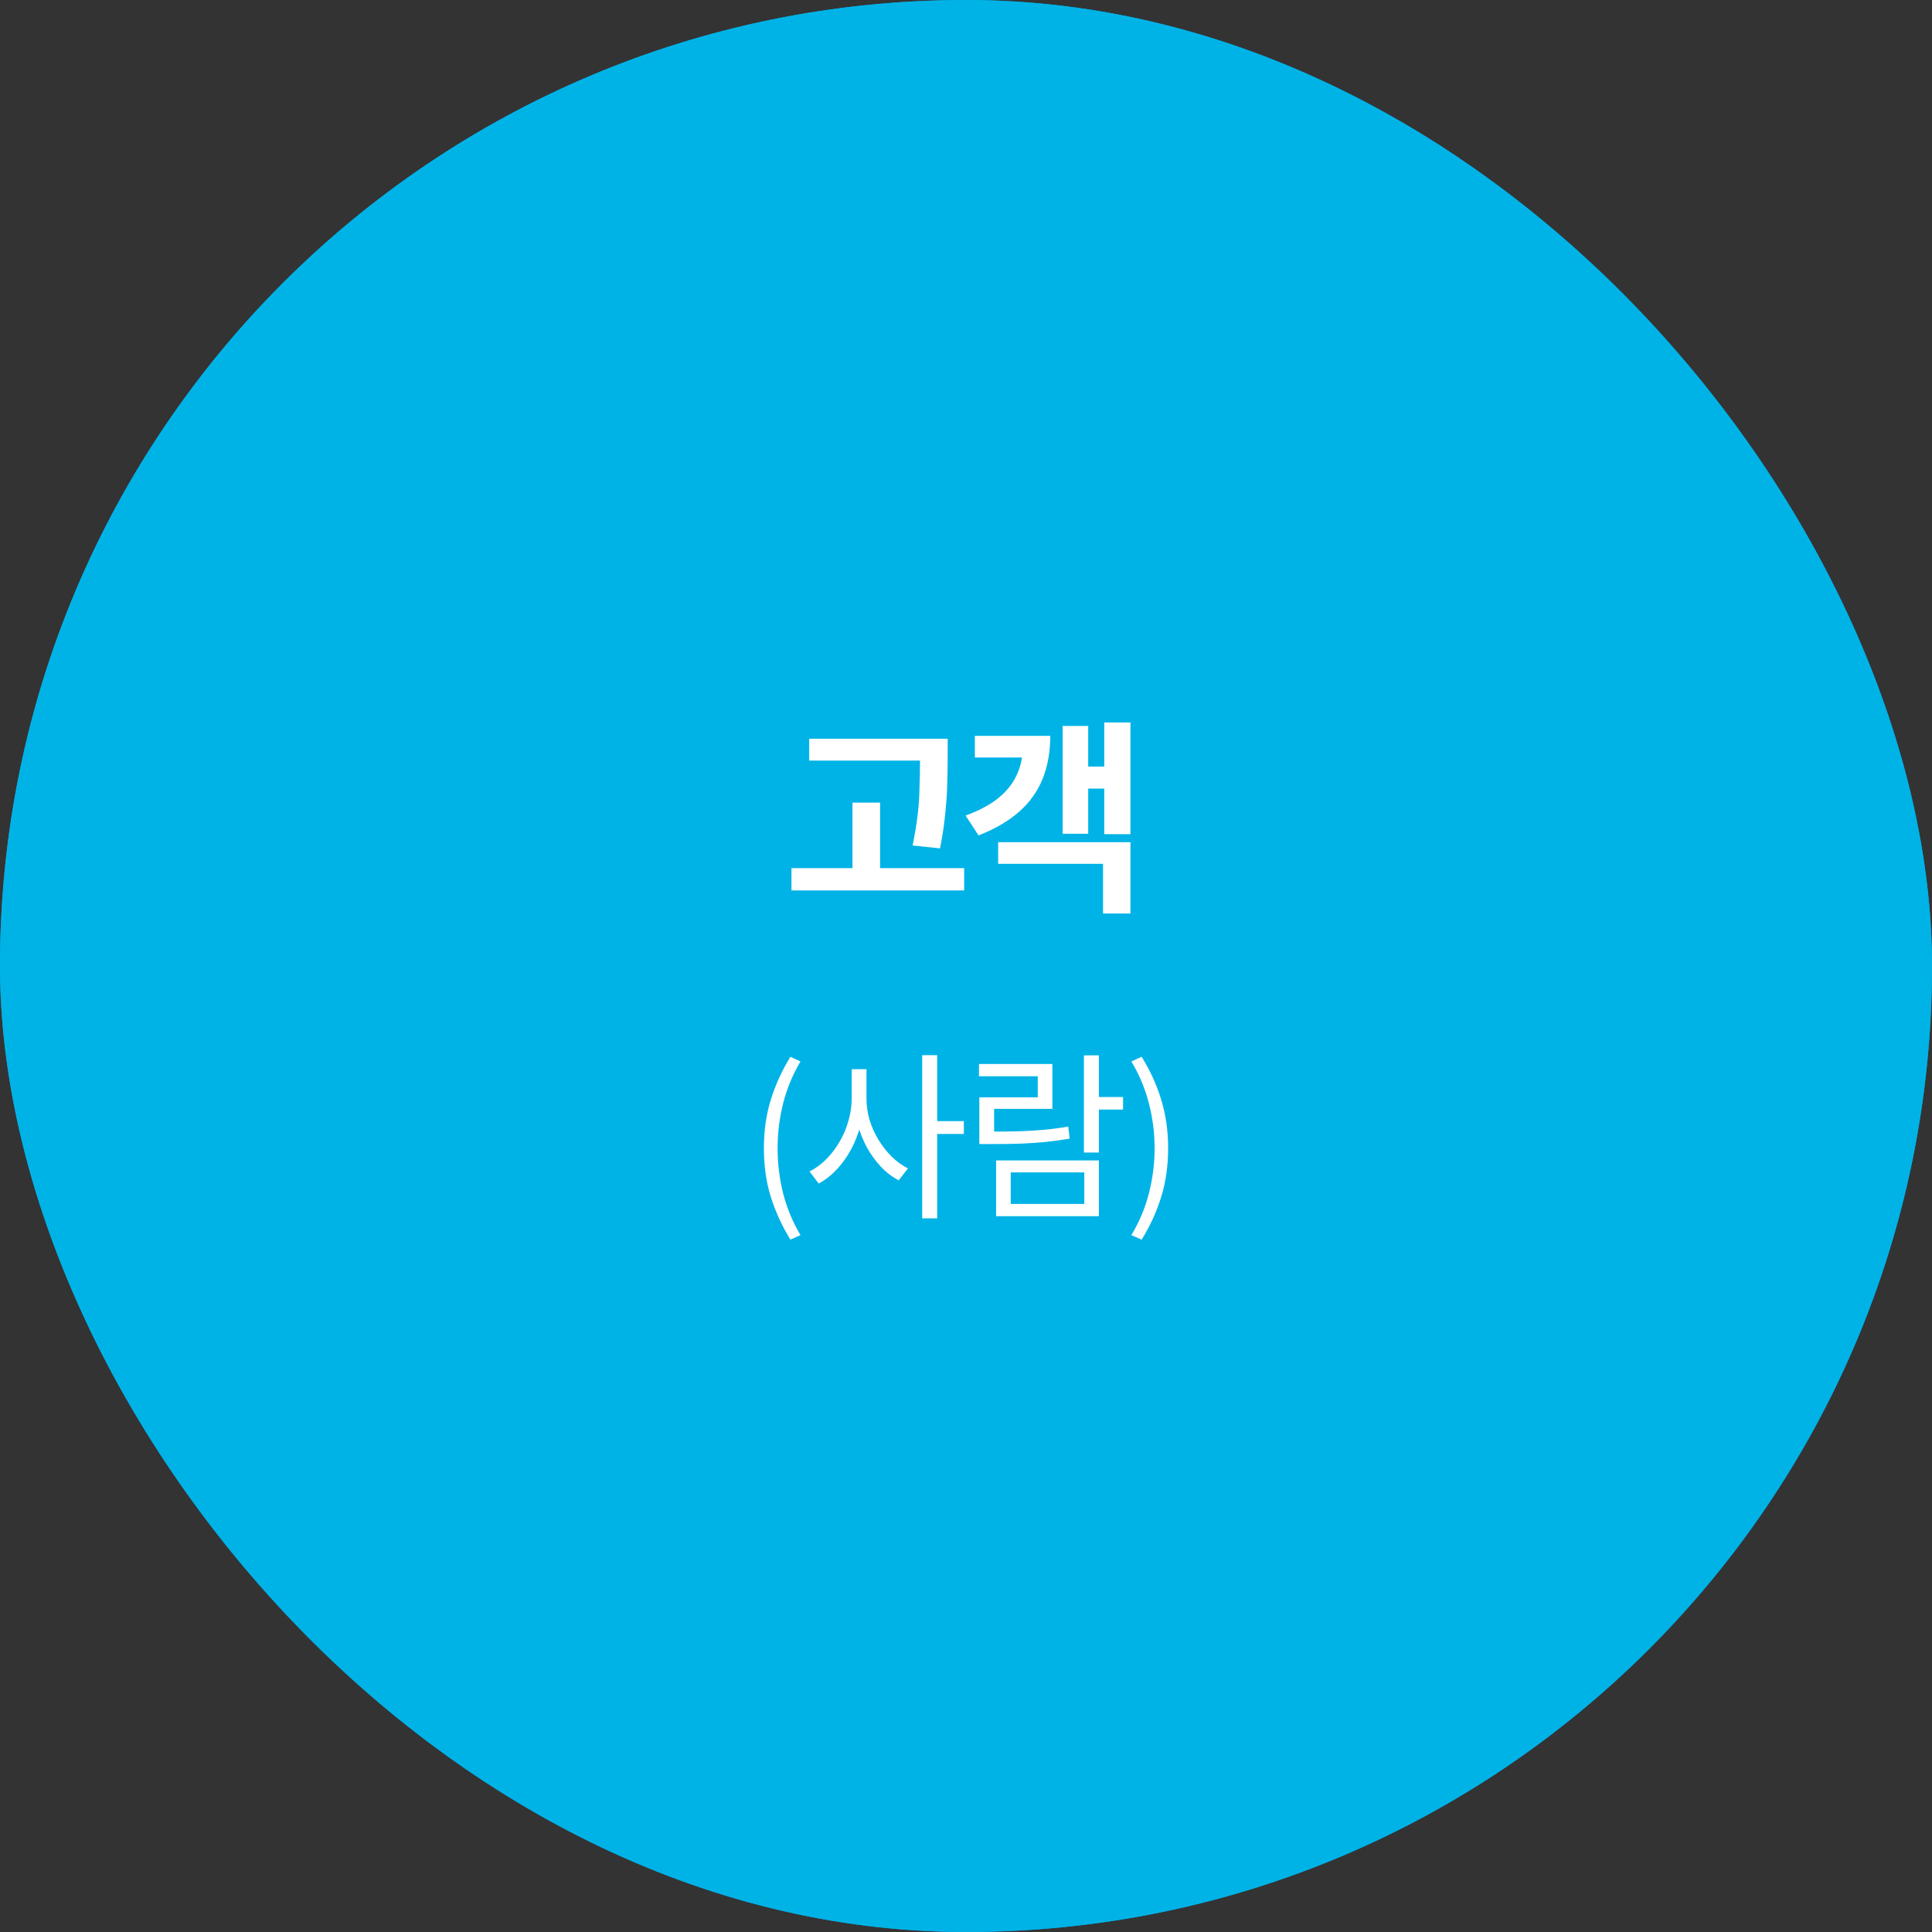 <svg width="300" height="300" viewBox="0 0 300 300" fill="none" xmlns="http://www.w3.org/2000/svg">
<rect x="0" y="0" width="300" height="300" fill="#333333" stroke="none"/>
<rect width="300" height="300" rx="150" fill="#00A0E9"/>
<rect width="300" height="300" rx="150" fill="#00B3E6"/>
<path d="M125.651 114.712H144.403V118.104H125.651V114.712ZM122.899 134.808H149.715V138.264H122.899V134.808ZM132.371 124.632H136.659V136.536H132.371V124.632ZM142.867 114.712H147.155V117.528C147.155 118.765 147.133 120.077 147.091 121.464C147.069 122.851 146.973 124.387 146.803 126.072C146.653 127.757 146.376 129.645 145.971 131.736L141.715 131.288C142.312 128.323 142.653 125.741 142.739 123.544C142.824 121.325 142.867 119.32 142.867 117.528V114.712ZM171.472 112.184H175.536V129.528H171.472V112.184ZM167.888 119.032H172.592V122.456H167.888V119.032ZM165.008 112.728H168.976V129.464H165.008V112.728ZM154.992 130.776H175.536V141.848H171.28V134.136H154.992V130.776ZM158.832 114.264H163.088C163.088 116.739 162.693 118.957 161.904 120.92C161.115 122.883 159.899 124.589 158.256 126.04C156.613 127.491 154.512 128.717 151.952 129.72L149.936 126.648C152.069 125.859 153.776 124.941 155.056 123.896C156.357 122.829 157.307 121.624 157.904 120.28C158.523 118.936 158.832 117.453 158.832 115.832V114.264ZM151.376 114.264H160.208V117.624H151.376V114.264Z" fill="white"/>
<path d="M122.733 192.488C121.445 190.397 120.437 188.204 119.709 185.908C118.981 183.593 118.617 181.055 118.617 178.292C118.617 175.548 118.981 173.019 119.709 170.704C120.437 168.389 121.445 166.187 122.733 164.096L124.301 164.824C123.107 166.821 122.211 168.977 121.613 171.292C121.035 173.588 120.745 175.921 120.745 178.292C120.745 180.681 121.035 183.033 121.613 185.348C122.211 187.644 123.107 189.791 124.301 191.788L122.733 192.488ZM132.25 166.028H134.154V170.564C134.154 171.964 133.977 173.336 133.622 174.68C133.286 176.024 132.801 177.284 132.166 178.46C131.532 179.636 130.785 180.681 129.926 181.596C129.068 182.511 128.134 183.239 127.126 183.78L125.698 181.904C126.632 181.437 127.49 180.812 128.274 180.028C129.077 179.225 129.777 178.311 130.374 177.284C130.972 176.257 131.429 175.175 131.746 174.036C132.082 172.879 132.25 171.721 132.25 170.564V166.028ZM132.67 166.028H134.546V170.564C134.546 171.684 134.705 172.795 135.022 173.896C135.358 174.997 135.825 176.033 136.422 177.004C137.02 177.975 137.701 178.843 138.466 179.608C139.25 180.373 140.09 180.98 140.986 181.428L139.558 183.276C138.569 182.772 137.654 182.081 136.814 181.204C135.993 180.327 135.265 179.328 134.63 178.208C134.014 177.069 133.529 175.856 133.174 174.568C132.838 173.261 132.67 171.927 132.67 170.564V166.028ZM143.198 163.844H145.522V189.184H143.198V163.844ZM144.99 174.092H149.666V176.08H144.99V174.092ZM168.312 163.872H170.636V178.964H168.312V163.872ZM169.908 170.34H174.388V172.3H169.908V170.34ZM154.676 180.196H170.636V188.848H154.676V180.196ZM168.368 182.044H156.944V186.944H168.368V182.044ZM152.072 175.716H154.06C155.591 175.716 157 175.697 158.288 175.66C159.595 175.623 160.855 175.548 162.068 175.436C163.3 175.324 164.569 175.156 165.876 174.932L166.1 176.808C164.756 177.032 163.459 177.209 162.208 177.34C160.976 177.452 159.697 177.536 158.372 177.592C157.065 177.629 155.628 177.648 154.06 177.648H152.072V175.716ZM152.016 165.216H163.412V172.188H154.368V176.808H152.072V170.396H161.144V167.12H152.016V165.216ZM177.27 192.488L175.674 191.788C176.887 189.791 177.792 187.644 178.39 185.348C178.987 183.033 179.286 180.681 179.286 178.292C179.286 175.921 178.987 173.588 178.39 171.292C177.792 168.977 176.887 166.821 175.674 164.824L177.27 164.096C178.576 166.187 179.584 168.389 180.294 170.704C181.022 173.019 181.386 175.548 181.386 178.292C181.386 181.055 181.022 183.593 180.294 185.908C179.584 188.204 178.576 190.397 177.27 192.488Z" fill="white"/>
</svg>
